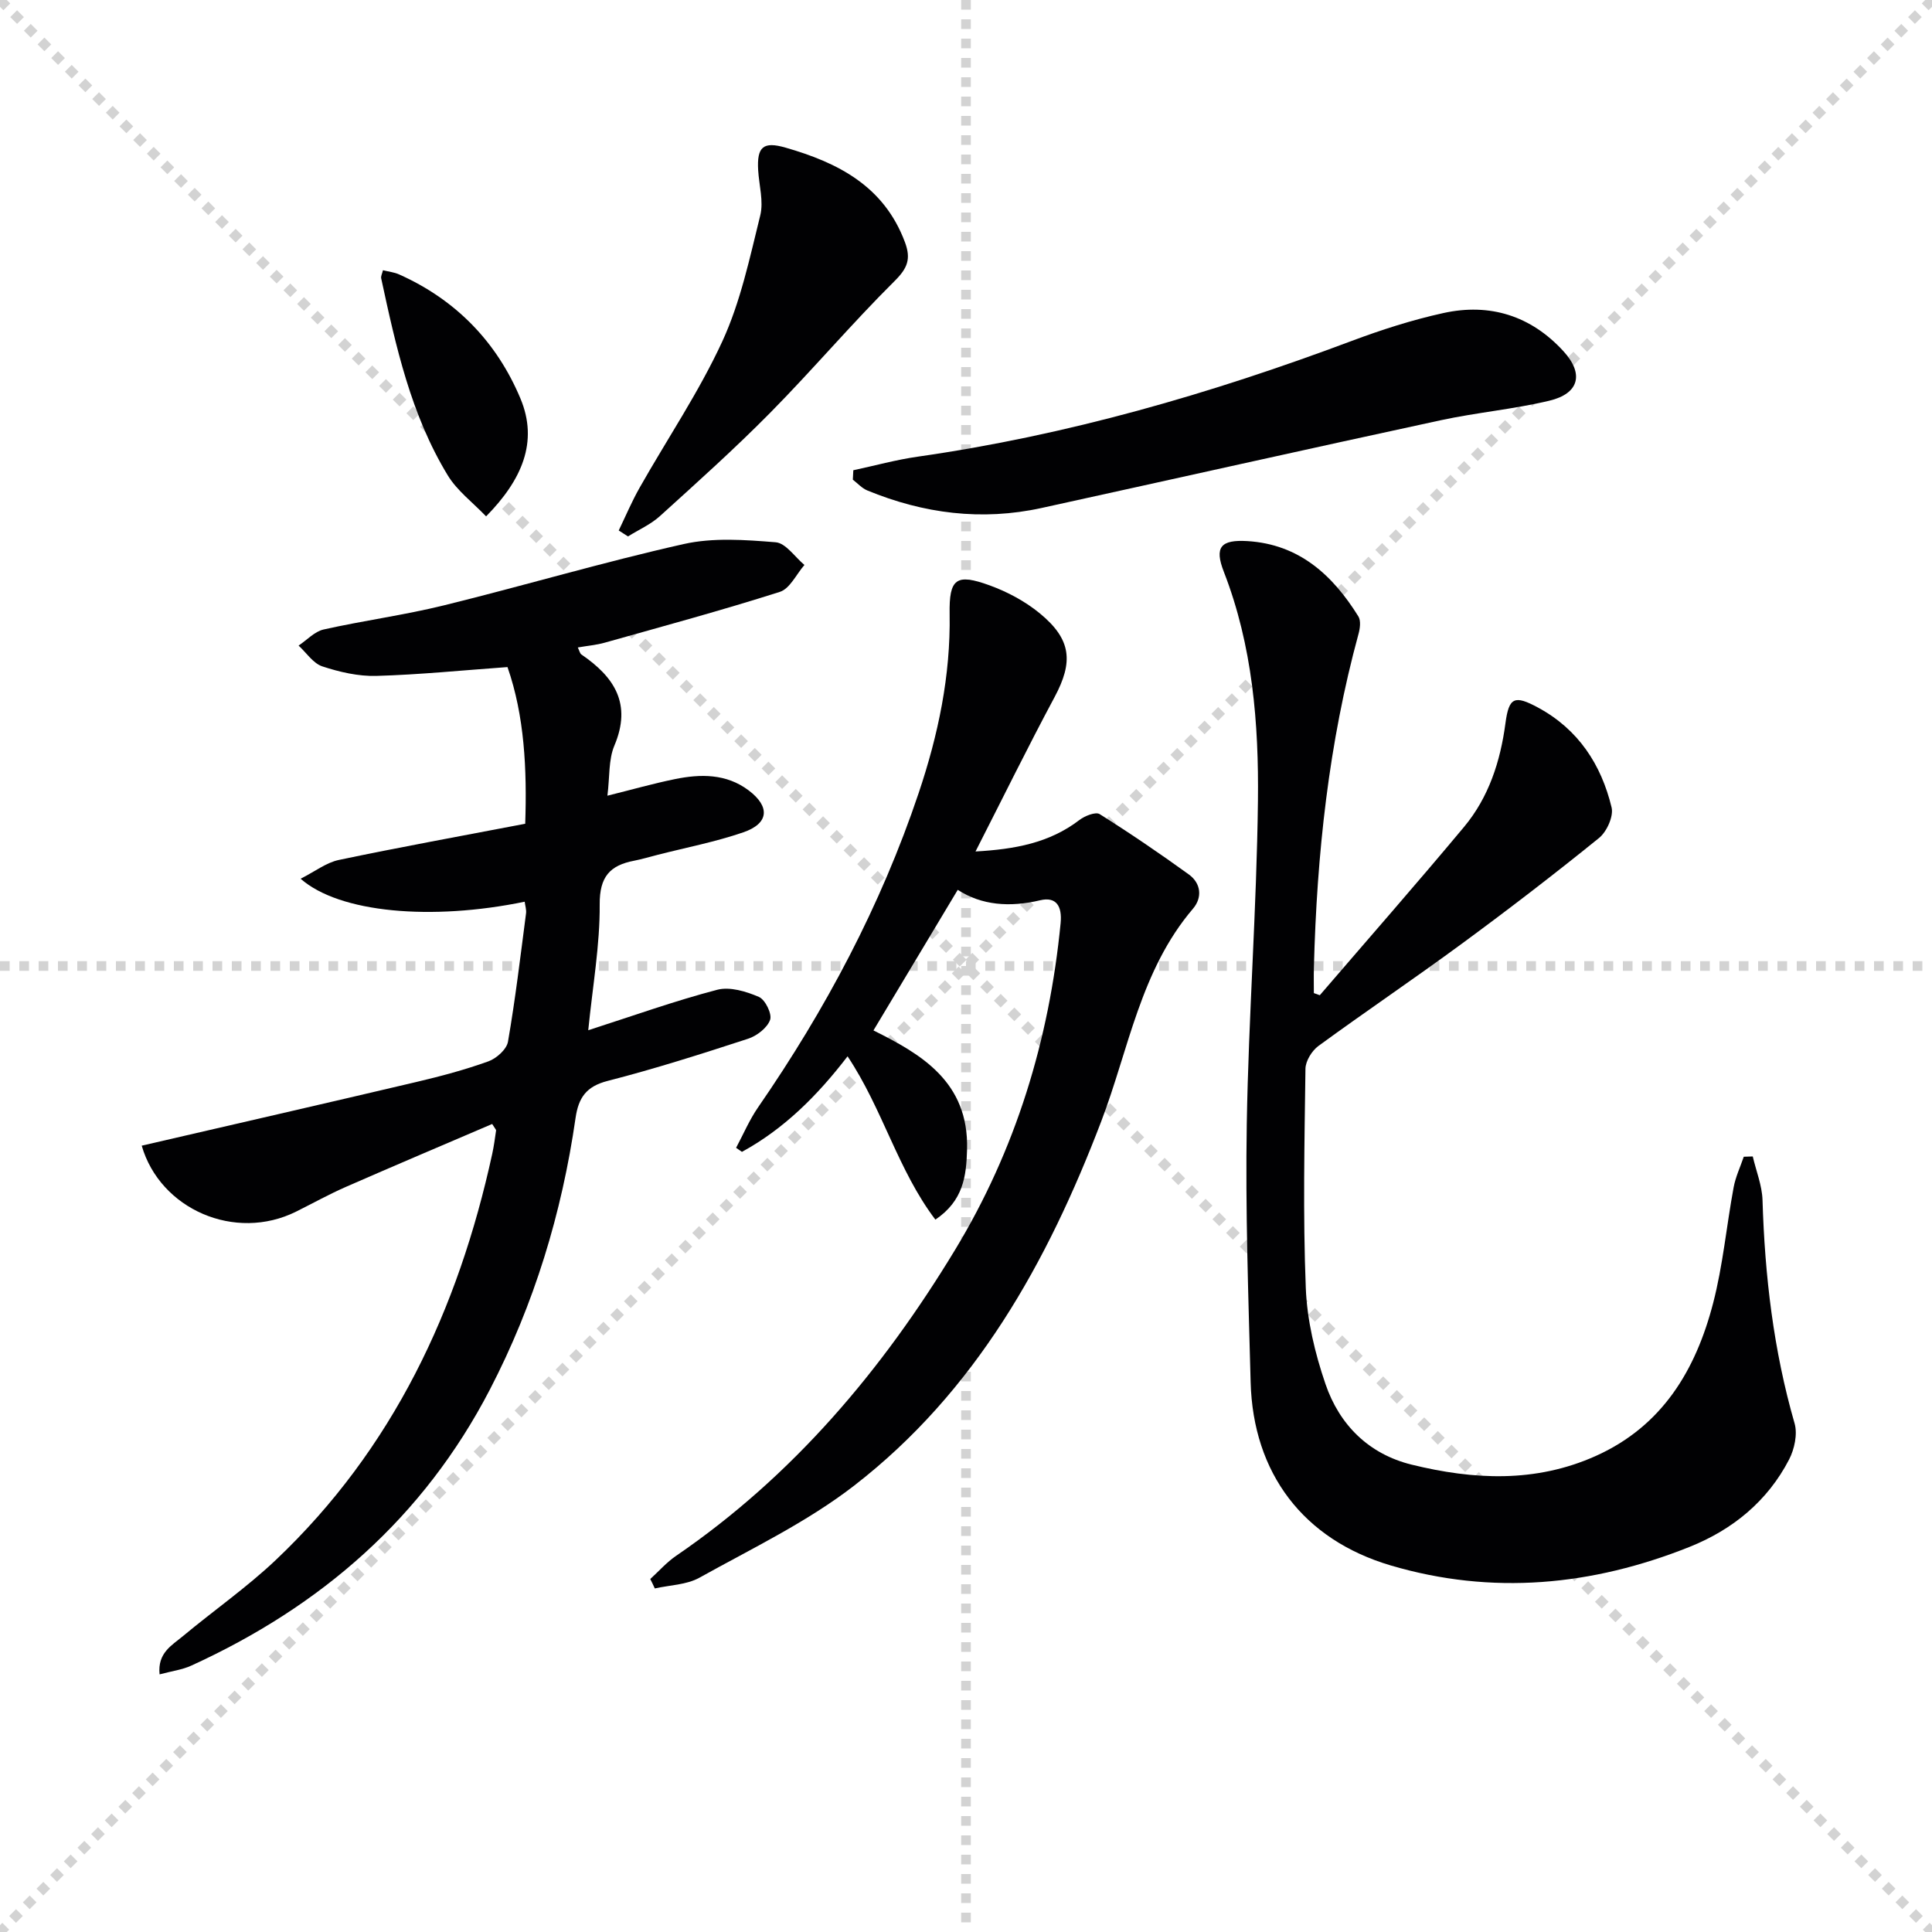 <svg enable-background="new 0 0 400 400" viewBox="0 0 400 400" xmlns="http://www.w3.org/2000/svg"><g stroke="lightgray" stroke-dasharray="1,1" stroke-width="1" transform="scale(2, 2)"><line x1="0" y1="0" x2="200" y2="200"></line><line x1="200" y1="0" x2="0" y2="200"></line><line x1="100" y1="0" x2="100" y2="200"></line><line x1="0" y1="100" x2="200" y2="100"></line></g><g fill="#010103"><path d="m62.24 181.93c3.01-1.52 5.32-3.34 7.89-3.88 12.66-2.66 25.4-4.97 38.61-7.5.38-11.26-.15-22.37-3.67-32.44-9.45.68-18.3 1.58-27.17 1.83-3.72.1-7.6-.8-11.16-1.97-1.91-.63-3.3-2.82-4.92-4.31 1.72-1.14 3.3-2.91 5.18-3.33 8.25-1.85 16.67-2.97 24.88-4.99 16.59-4.08 33-8.96 49.67-12.7 6.09-1.37 12.72-.88 19.04-.37 2.1.17 3.98 3.05 5.96 4.7-1.68 1.92-3.01 4.91-5.09 5.57-11.99 3.82-24.14 7.11-36.26 10.52-1.74.49-3.57.64-5.57.99.33.68.43 1.24.75 1.46 6.81 4.65 10.48 10.21 6.82 18.86-1.23 2.91-.95 6.47-1.44 10.37 5.12-1.27 9.5-2.52 13.96-3.43 5.33-1.09 10.66-1.15 15.28 2.33 4.49 3.38 4.2 6.86-1.1 8.68-5.78 1.99-11.84 3.15-17.77 4.67-1.61.41-3.2.89-4.83 1.21-5.02.96-7.18 3.31-7.14 9.05.06 8.39-1.44 16.79-2.37 26.05 9.39-3.02 17.95-6.09 26.71-8.38 2.61-.68 5.98.34 8.62 1.48 1.31.56 2.76 3.52 2.32 4.75-.59 1.66-2.73 3.31-4.56 3.91-9.62 3.14-19.28 6.22-29.07 8.73-4.45 1.14-6.04 3.48-6.65 7.69-2.84 19.7-8.55 38.51-17.75 56.24-13.76 26.5-34.95 44.87-61.81 57.13-1.88.86-4.03 1.13-6.56 1.81-.46-4.45 2.56-6.02 4.79-7.88 6.38-5.32 13.26-10.11 19.28-15.81 24.26-22.99 37.77-51.84 44.8-84.07.35-1.6.56-3.23.8-4.86.02-.13-.16-.28-.81-1.33-9.99 4.28-20.15 8.58-30.26 13.01-3.5 1.53-6.86 3.4-10.29 5.11-12.7 6.34-28.21-.48-32.01-13.63 18.97-4.39 37.98-8.74 56.96-13.21 5-1.18 9.99-2.51 14.82-4.25 1.67-.6 3.77-2.48 4.05-4.06 1.53-8.81 2.58-17.7 3.74-26.57.1-.77-.18-1.6-.28-2.42-19.24 3.97-38.35 2.33-46.39-4.76z"/><path d="m273.25 206.05c9.97-11.6 20.06-23.1 29.86-34.84 5.13-6.15 7.53-13.58 8.58-21.49.72-5.39 1.88-5.86 6.79-3.2 8.3 4.5 13.04 11.77 15.18 20.64.45 1.84-.99 5.03-2.59 6.33-9.3 7.53-18.8 14.83-28.45 21.92-9.78 7.19-19.85 13.98-29.65 21.14-1.36 1-2.67 3.12-2.69 4.74-.2 15.12-.53 30.26.07 45.36.26 6.68 1.89 13.51 4.07 19.88 2.88 8.45 8.95 14.52 17.85 16.71 12.8 3.14 25.6 3.8 38.08-1.78 13.83-6.19 20.75-17.83 24.34-31.68 2.03-7.82 2.76-15.98 4.24-23.95.4-2.17 1.38-4.23 2.1-6.34.62-.02 1.24-.04 1.86-.06.7 3.01 1.92 6 2.02 9.02.47 15.68 2.27 31.11 6.64 46.25.64 2.23-.03 5.33-1.14 7.48-4.47 8.63-11.69 14.52-20.59 18.08-20.16 8.06-40.87 10.05-61.88 3.85-18.12-5.35-28.51-19.11-29.01-37.97-.47-17.81-1.1-35.63-.8-53.43.37-22.28 2.05-44.53 2.31-66.81.19-16.11-1.1-32.19-7.06-47.52-1.99-5.11-.65-6.69 4.91-6.35 10.67.66 17.62 7.02 22.94 15.58.56.89.35 2.51.03 3.66-6.17 22.59-8.63 45.66-9.23 68.99-.05 1.78-.01 3.56-.01 5.35.41.14.82.29 1.23.44z"/><path d="m134.63 326.92c1.78-1.62 3.39-3.47 5.36-4.81 24.22-16.57 42.66-38.45 57.72-63.3 12.6-20.78 19.52-43.51 21.88-67.68.34-3.52-.9-5.53-4.23-4.74-6.29 1.5-12.13 1.05-17.07-2.16-5.85 9.75-11.54 19.26-17.45 29.11 9.81 4.87 19.77 10.61 19.38 24.66-.15 5.55-.79 10.61-6.56 14.51-7.76-10.22-10.91-22.91-18.18-33.81-6.2 8.08-13.12 15.01-21.87 19.78-.4-.28-.81-.56-1.21-.84 1.51-2.81 2.76-5.79 4.56-8.39 13.95-20.21 25.38-41.69 33.23-65.03 4.05-12.05 6.64-24.31 6.42-37.11-.12-7.33 1.35-8.44 8.3-5.91 3.68 1.34 7.34 3.3 10.35 5.77 6.61 5.43 6.98 10.07 3.07 17.37-5.54 10.34-10.71 20.88-16.36 31.95 8.17-.46 15.3-1.77 21.5-6.51 1.12-.86 3.36-1.75 4.2-1.23 6.29 3.95 12.44 8.14 18.47 12.5 2.53 1.83 2.82 4.78.86 7.08-10.89 12.75-13.3 29.11-19.01 44.06-11.13 29.16-26.04 55.97-51.17 75.41-9.75 7.54-21.15 13-32 19.04-2.67 1.49-6.14 1.53-9.25 2.23-.29-.65-.61-1.3-.94-1.95z"/><path d="m176.67 97.36c4.44-.95 8.84-2.17 13.32-2.81 30.89-4.41 60.65-13.01 89.8-23.94 6.21-2.33 12.59-4.38 19.06-5.8 9.61-2.11 18.12.56 24.84 7.9 4.29 4.68 3.28 8.77-2.91 10.25-7.4 1.77-15.06 2.44-22.51 4.05-27.56 5.95-55.07 12.12-82.61 18.16-12.41 2.72-24.44 1.17-36.1-3.63-1.11-.46-2-1.47-2.99-2.23.04-.65.07-1.3.1-1.95z"/><path d="m128.1 109.83c1.43-2.96 2.71-6.01 4.33-8.86 5.72-10.11 12.29-19.81 17.13-30.32 3.76-8.17 5.66-17.24 7.84-26.04.72-2.91-.24-6.23-.43-9.36-.29-4.87 1.06-6.01 5.65-4.69 10.93 3.13 20.42 8 24.74 19.59 1.29 3.46.54 5.38-2.17 8.06-8.84 8.78-16.91 18.31-25.66 27.18-7.35 7.45-15.16 14.45-22.92 21.48-1.9 1.72-4.38 2.81-6.59 4.19-.64-.4-1.28-.81-1.92-1.23z"/><path d="m79.29 55.95c1.18.3 2.33.41 3.33.86 11.77 5.25 20.25 14.02 25.14 25.72 3.74 8.94.31 16.83-7.12 24.38-2.76-2.89-6-5.3-7.94-8.5-7.62-12.52-10.74-26.67-13.78-40.79-.09-.43.19-.93.37-1.67z"/></g></svg>